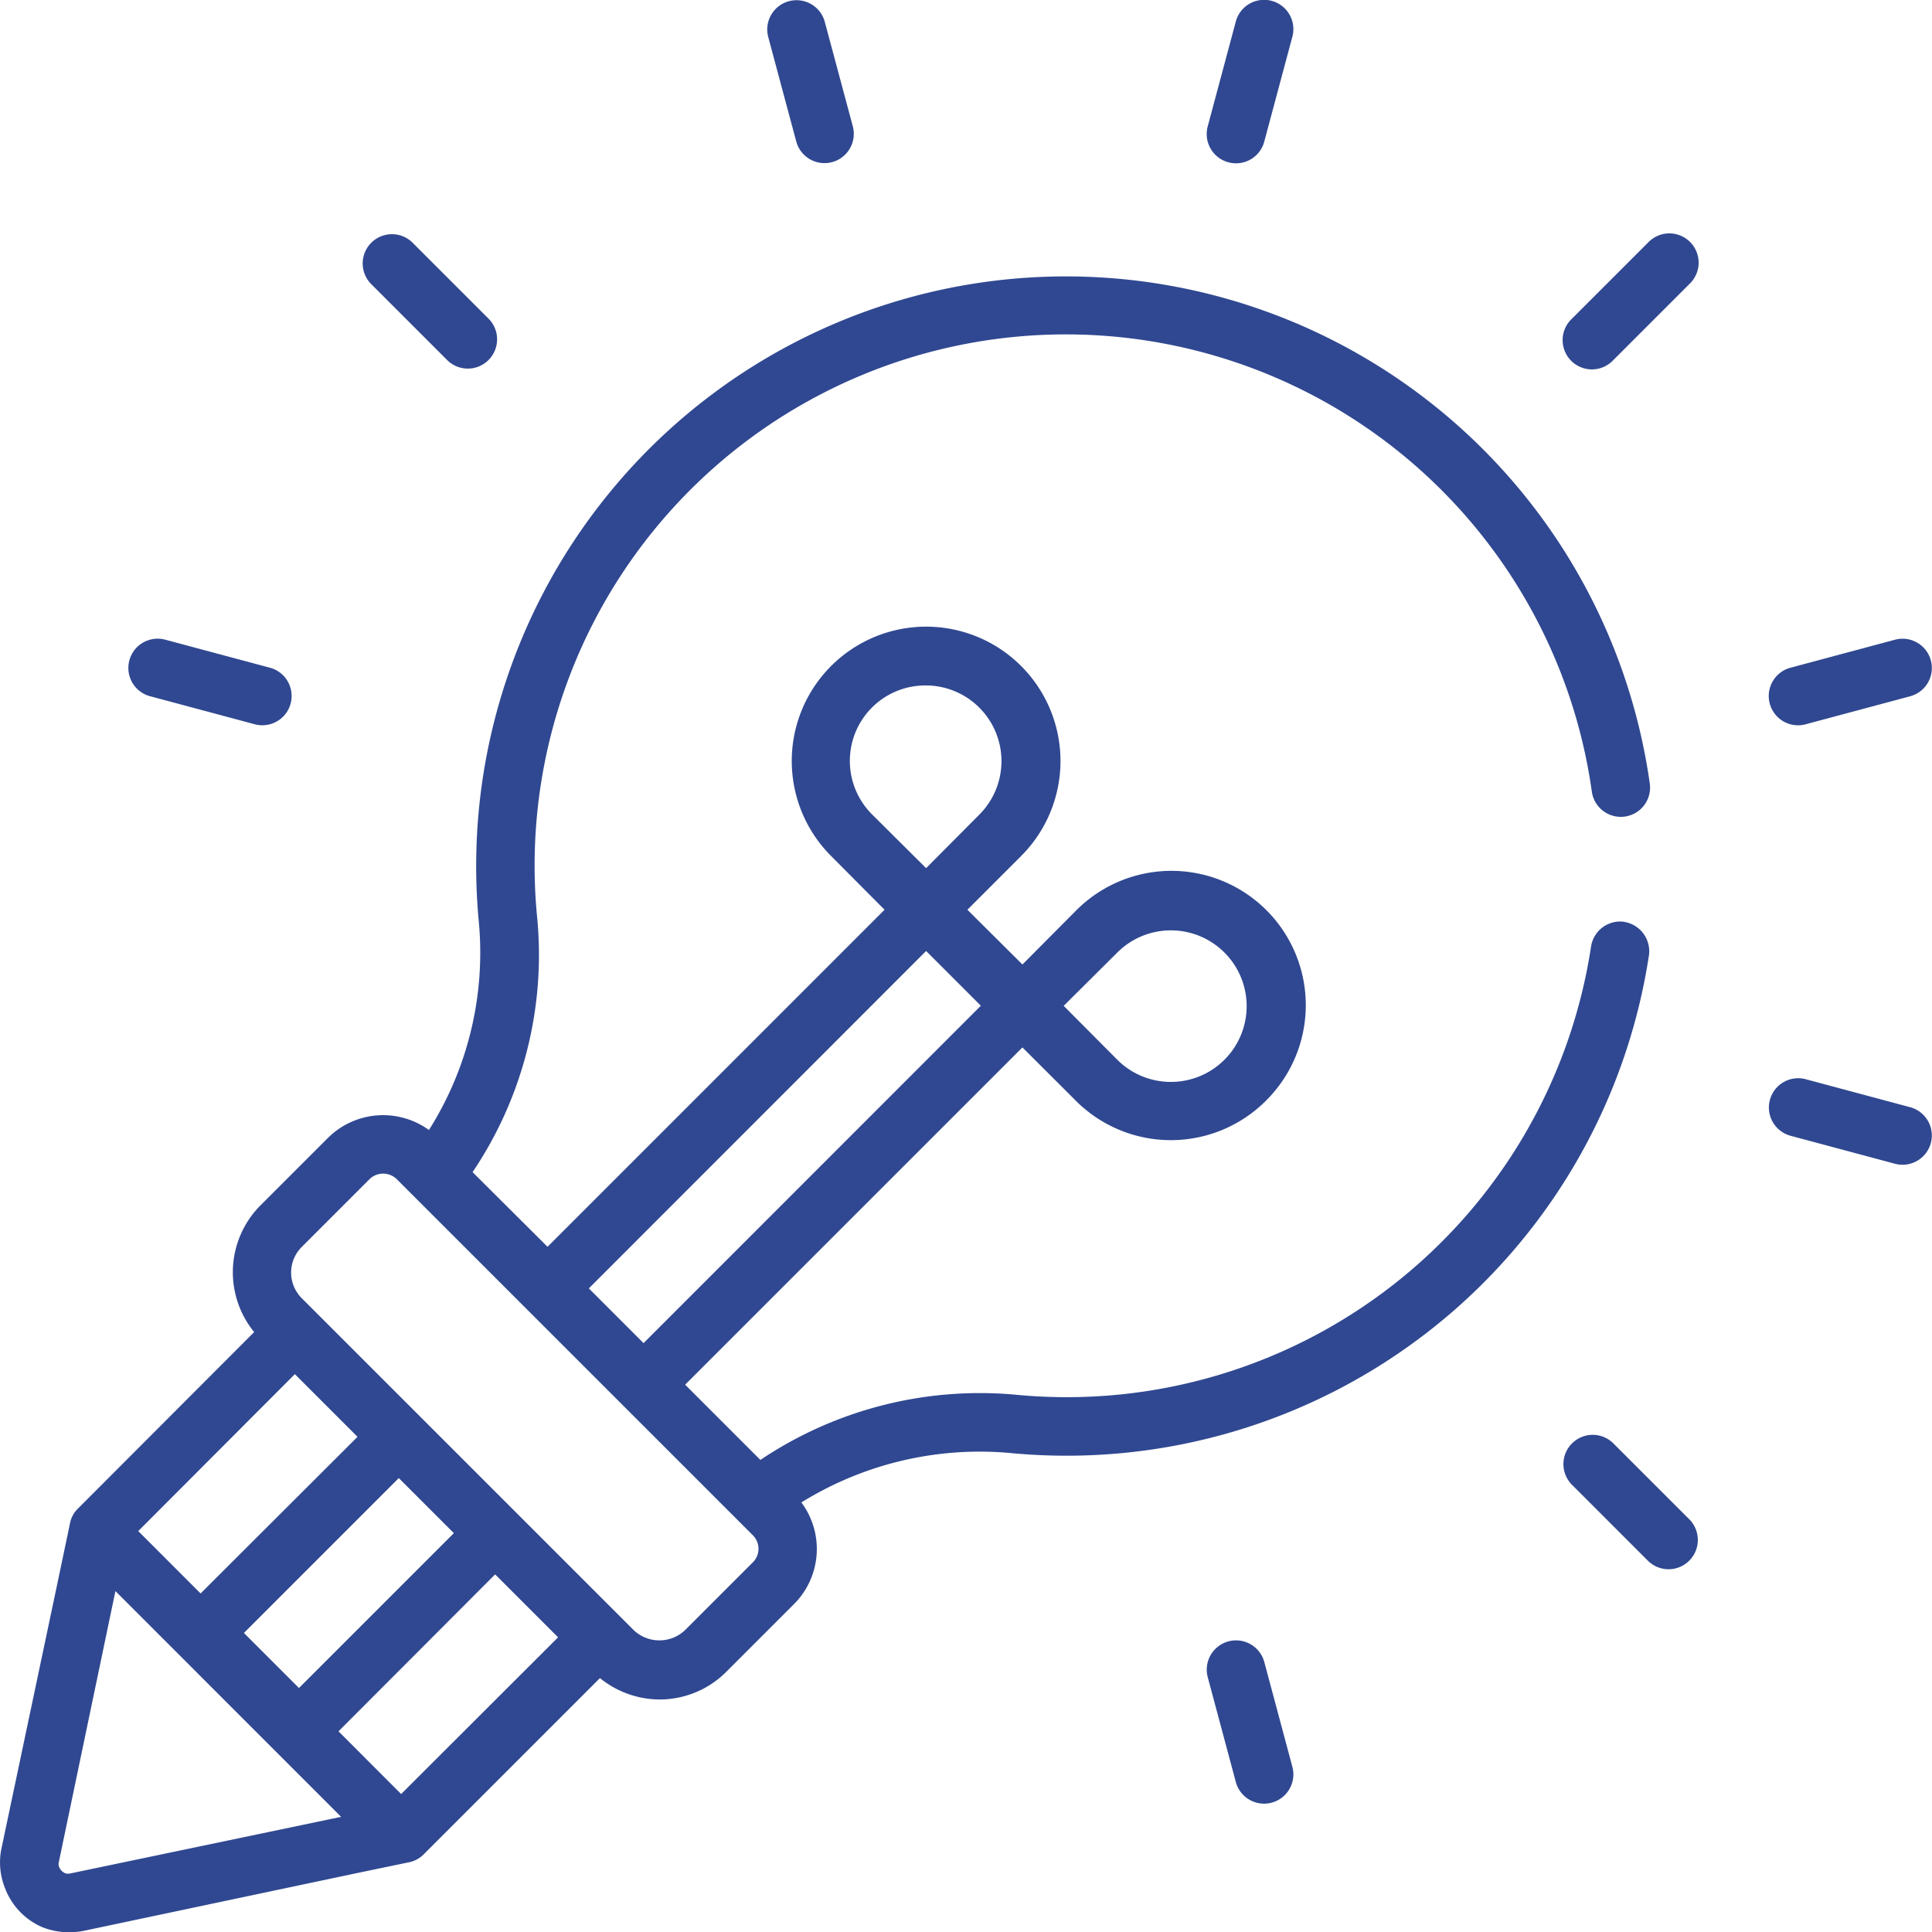 <svg xmlns="http://www.w3.org/2000/svg" width="87.038" height="87.047" viewBox="0 0 87.038 87.047">
  <g id="Creativity" transform="translate(0 0)">
    <g id="Group_9969" data-name="Group 9969" transform="translate(0 0)">
      <path id="Path_6662" data-name="Path 6662" d="M56.029,49.9a1.319,1.319,0,0,0-1.865,1.865l3.453,3.453a1.319,1.319,0,0,0,1.865-1.865Z" transform="translate(16.638 15.109)" fill="#304891"/>
      <path id="Path_6663" data-name="Path 6663" d="M57.617,10.128l-3.453,3.453a1.319,1.319,0,1,0,1.865,1.865l3.453-3.453a1.319,1.319,0,1,0-1.865-1.865Z" transform="translate(16.638 0.791)" fill="#304891"/>
      <path id="Path_6664" data-name="Path 6664" d="M42.952,9.308a1.316,1.316,0,0,0,1.615-.933l1.264-4.718a1.319,1.319,0,1,0-2.548-.683L42.019,7.692A1.319,1.319,0,0,0,42.952,9.308Z" transform="translate(12.389 -1.996)" fill="#304891"/>
      <path id="Path_6665" data-name="Path 6665" d="M28.725,8.375a1.319,1.319,0,0,0,2.548-.683L30.008,2.975a1.319,1.319,0,0,0-2.548.683Z" transform="translate(7.148 -1.996)" fill="#304891"/>
      <path id="Path_6666" data-name="Path 6666" d="M17.841,15.446a1.319,1.319,0,0,0,1.865-1.865l-3.453-3.453a1.319,1.319,0,0,0-1.865,1.865Z" transform="translate(2.32 0.791)" fill="#304891"/>
      <path id="Path_6667" data-name="Path 6667" d="M7.235,25.747l4.717,1.264a1.319,1.319,0,0,0,.683-2.548L7.918,23.2a1.319,1.319,0,1,0-.683,2.548Z" transform="translate(-0.467 5.62)" fill="#304891"/>
      <path id="Path_6668" data-name="Path 6668" d="M44.567,57.309a1.319,1.319,0,0,0-2.548.683l1.264,4.718a1.319,1.319,0,1,0,2.548-.683Z" transform="translate(12.389 17.561)" fill="#304891"/>
      <path id="Path_6669" data-name="Path 6669" d="M66.969,39.022l-4.717-1.264a1.319,1.319,0,0,0-.683,2.548l4.717,1.264a1.319,1.319,0,0,0,.683-2.548Z" transform="translate(19.091 10.86)" fill="#304891"/>
      <path id="Path_6670" data-name="Path 6670" d="M61.91,27.057a1.314,1.314,0,0,0,.343-.046l4.717-1.264a1.319,1.319,0,0,0-.683-2.548l-4.717,1.264a1.319,1.319,0,0,0,.34,2.593Z" transform="translate(19.091 5.619)" fill="#304891"/>
      <path id="Path_6671" data-name="Path 6671" d="M75.179,40.232a1.326,1.326,0,0,0-1.5,1.108A23.892,23.892,0,0,1,47.863,61.546a17.736,17.736,0,0,0-11.607,2.928l-3.39-3.39L48.061,45.89,50.475,48.3a6.05,6.05,0,0,0,8.547,0,6.053,6.053,0,1,0-8.56-8.56l-2.4,2.414-2.48-2.466,2.414-2.414a6.053,6.053,0,1,0-8.56-.013l2.414,2.427L26.667,54.872l-3.377-3.363a17.513,17.513,0,0,0,2.9-11.567,23.931,23.931,0,0,1,47.523-5.579,1.318,1.318,0,1,0,2.612-.356,26.567,26.567,0,0,0-52.759,6.173,14.96,14.96,0,0,1-2.242,9.431,3.524,3.524,0,0,0-4.537.343l-3.06,3.06a4.265,4.265,0,0,0-.277,5.7l-7.94,7.953a1.248,1.248,0,0,0-.356.659L4.614,69.9,2.055,82.03A3.1,3.1,0,0,0,2.24,83.8a3.108,3.108,0,0,0,1.675,1.728,3.272,3.272,0,0,0,1.187.224,3.374,3.374,0,0,0,.62-.053l12.359-2.612,2.348-.488a1.3,1.3,0,0,0,.659-.356l7.94-7.94a4.293,4.293,0,0,0,2.678.963,4.24,4.24,0,0,0,3.02-1.253l3.06-3.06a3.511,3.511,0,0,0,.317-4.564,15.248,15.248,0,0,1,9.523-2.216A26.538,26.538,0,0,0,76.287,41.736a1.34,1.34,0,0,0-1.108-1.5ZM52.334,41.617a3.414,3.414,0,1,1,0,4.827l-2.414-2.427ZM41.295,35.4a3.4,3.4,0,0,1,2.414-5.817A3.41,3.41,0,0,1,46.122,35.4l-2.4,2.414Zm2.427,6.146,2.466,2.466L30.993,59.212l-2.466-2.466ZM15.284,60.61l2.823,2.823-7.07,7.056L8.228,67.679Zm4.682,4.682,2.48,2.48-6.977,6.977-2.48-2.48ZM5.181,83.1a.439.439,0,0,1-.264-.013.838.838,0,0,1-.145-.105.815.815,0,0,1-.105-.158.389.389,0,0,1-.013-.251L7.2,70.383,17.368,80.553Zm14.891-3.574L17.25,76.7l7.056-7.07,2.836,2.836ZM35.913,69.091l-3.047,3.047a1.681,1.681,0,0,1-2.321,0L15.6,57.194a1.632,1.632,0,0,1,0-2.321l3.047-3.047a.876.876,0,0,1,1.227,0L35.913,67.864a.86.86,0,0,1,0,1.227Z" transform="translate(-2 1.297)" fill="#304891"/>
    </g>
  </g>
</svg>
